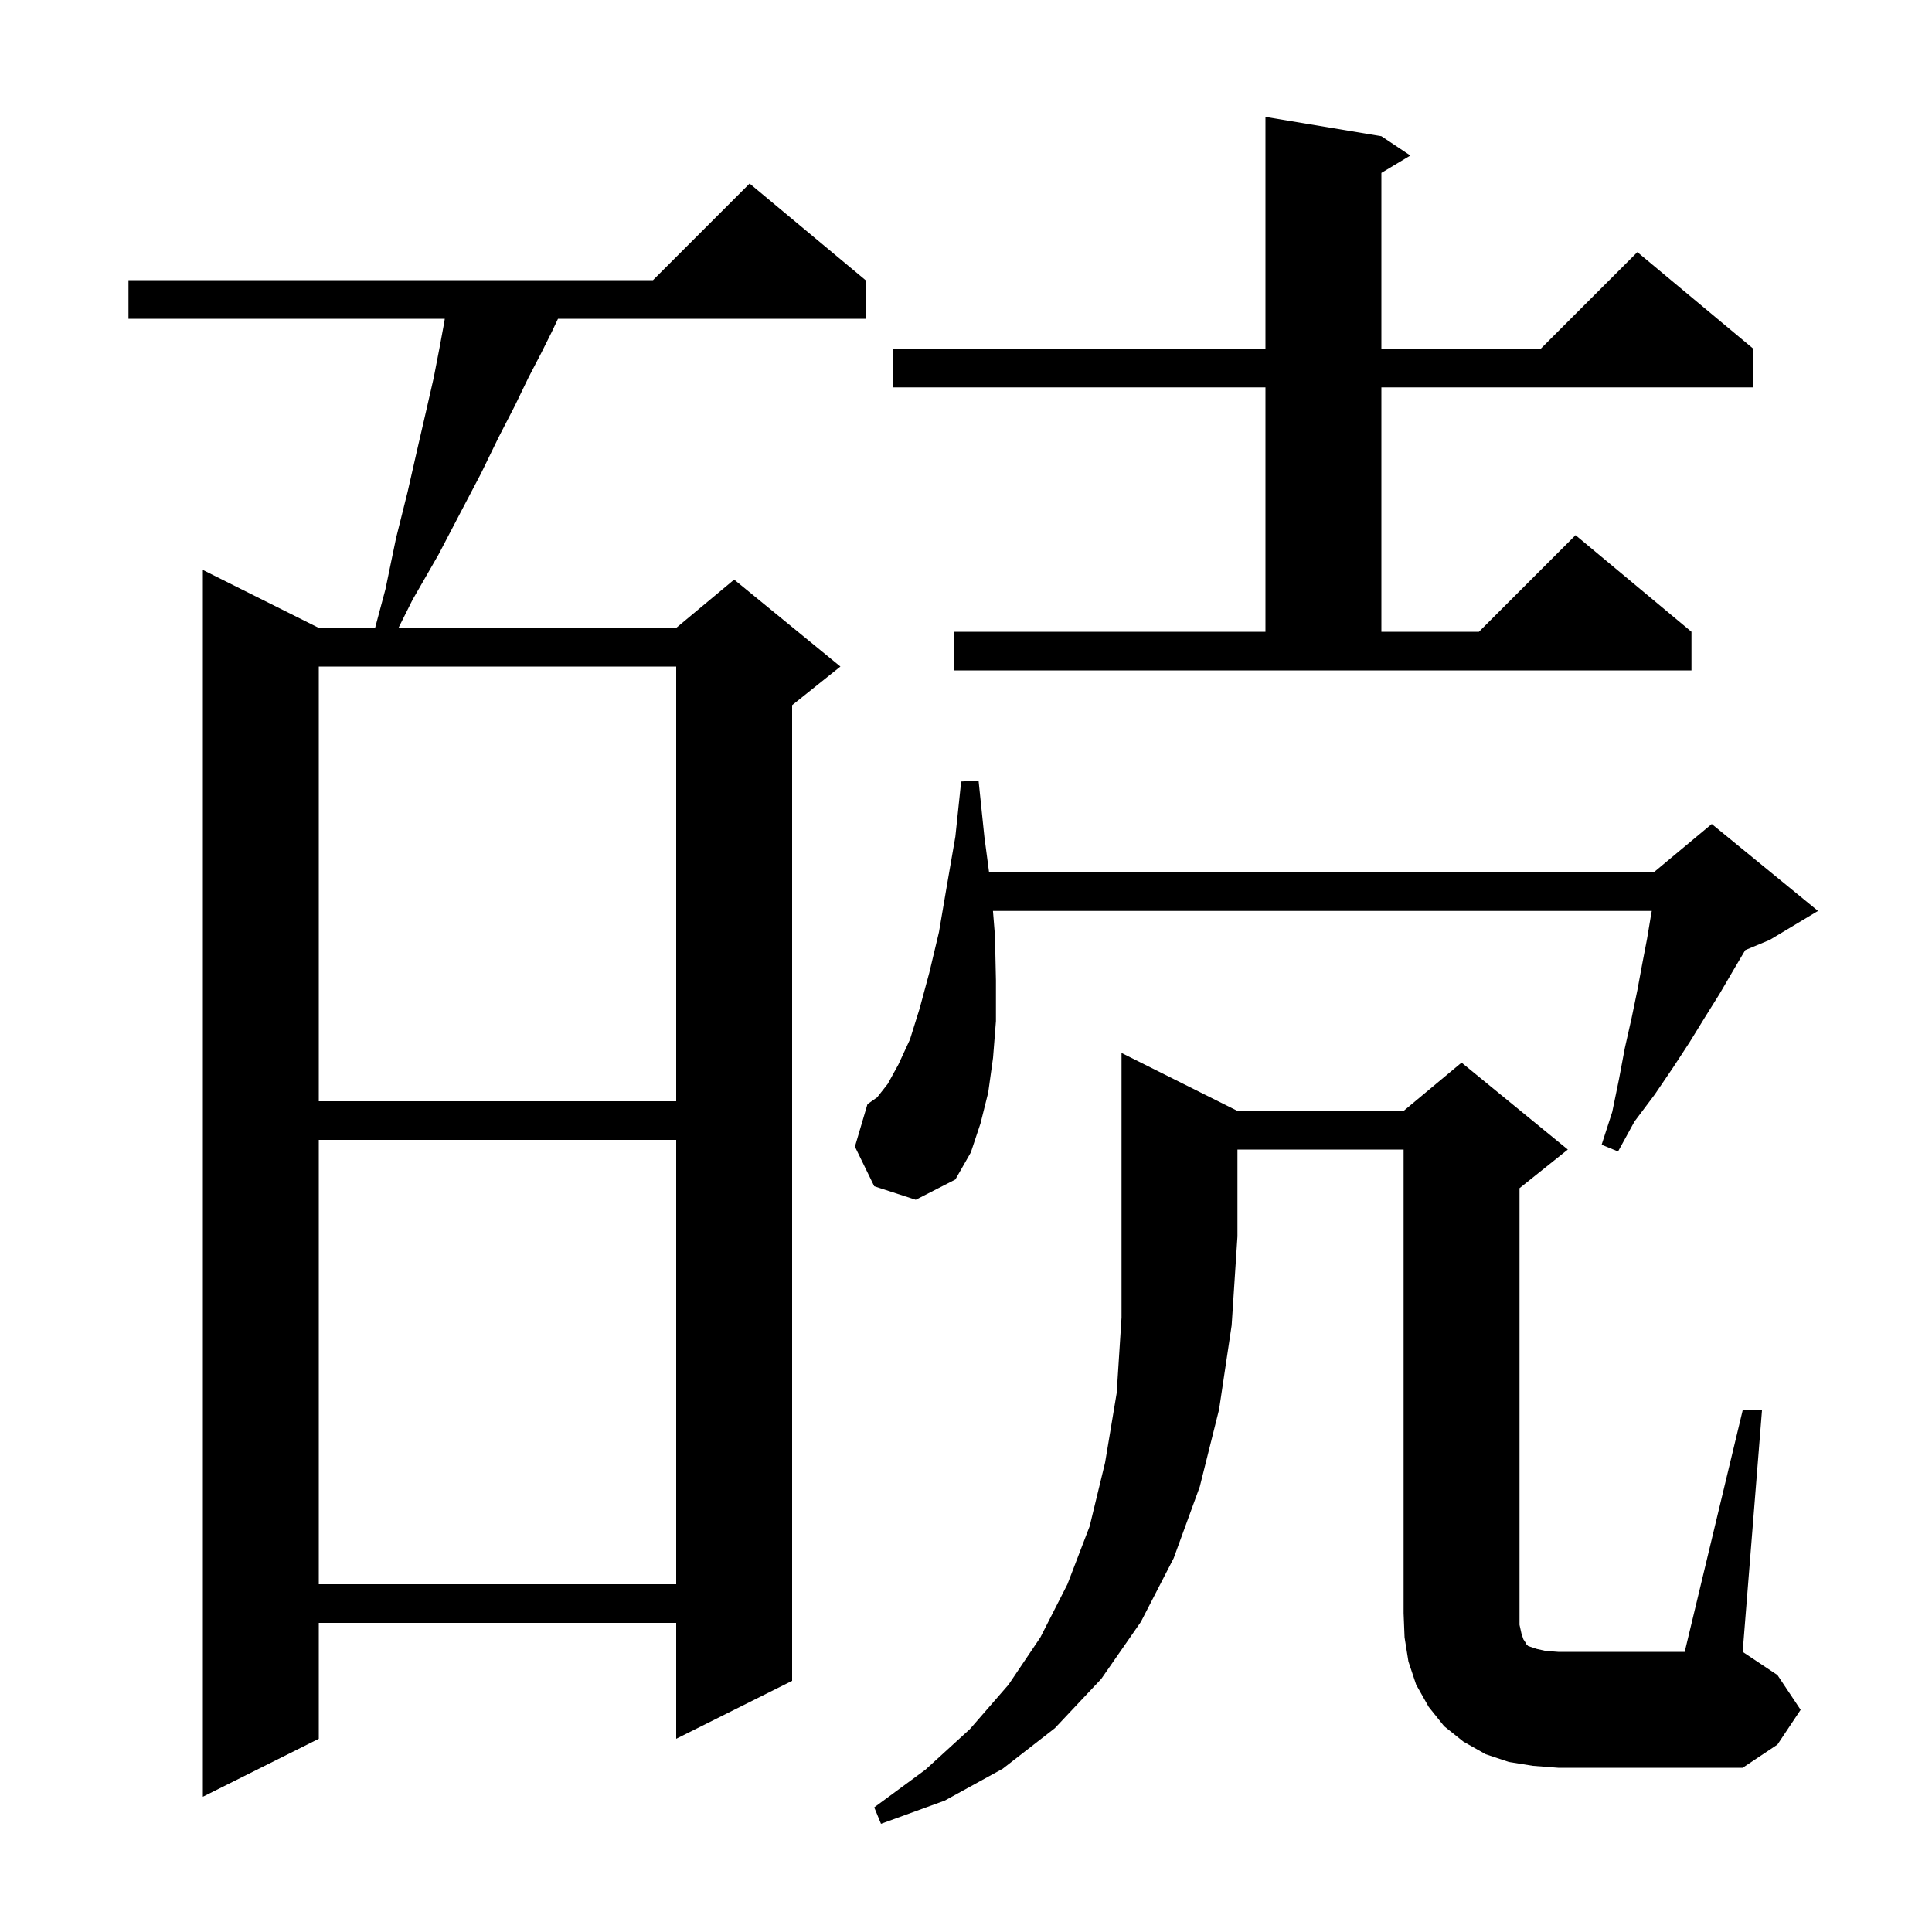 <svg xmlns="http://www.w3.org/2000/svg" xmlns:xlink="http://www.w3.org/1999/xlink" version="1.1" baseProfile="full" viewBox="0 0 200 200" width="200" height="200"><g fill="currentColor"><path d="M 128.1 115.0 L 145.3 115.0 L 151.3 110.0 L 162.3 119.0 L 157.3 123.0 L 157.3 168.2 L 157.5 169.1 L 157.7 169.7 L 157.9 170.0 L 158.0 170.2 L 158.2 170.4 L 159.1 170.7 L 160.0 170.9 L 161.3 171.0 L 174.4 171.0 L 180.4 146.0 L 182.4 146.0 L 180.4 171.0 L 184.0 173.4 L 186.4 177.0 L 184.0 180.6 L 180.4 183.0 L 161.3 183.0 L 158.7 182.8 L 156.2 182.4 L 153.8 181.6 L 151.5 180.3 L 149.5 178.7 L 147.9 176.7 L 146.6 174.4 L 145.8 172.0 L 145.4 169.5 L 145.3 167.0 L 145.3 119.0 L 128.1 119.0 L 128.1 128.0 L 127.5 137.2 L 126.2 145.9 L 124.2 153.9 L 121.5 161.3 L 118.1 167.9 L 114.0 173.8 L 109.2 178.9 L 103.8 183.1 L 97.8 186.4 L 91.2 188.8 L 90.5 187.1 L 95.8 183.2 L 100.4 179.0 L 104.4 174.4 L 107.7 169.5 L 110.5 164.0 L 112.8 158.0 L 114.4 151.4 L 115.6 144.2 L 116.1 136.4 L 116.1 109.0 Z M 89.6 29.0 L 89.6 33.0 L 57.763 33.0 L 57.1 34.4 L 56.0 36.6 L 54.7 39.1 L 53.3 42.0 L 51.6 45.3 L 49.8 49.0 L 47.7 53.0 L 45.4 57.4 L 42.7 62.1 L 41.25 65.0 L 70.0 65.0 L 76.0 60.0 L 87.0 69.0 L 82.0 73.0 L 82.0 174.0 L 70.0 180.0 L 70.0 168.0 L 33.0 168.0 L 33.0 180.0 L 21.0 186.0 L 21.0 59.0 L 33.0 65.0 L 38.829 65.0 L 39.9 61.0 L 41.0 55.7 L 42.2 50.9 L 43.2 46.5 L 44.1 42.6 L 44.9 39.1 L 45.5 36.0 L 46.0 33.3 L 46.041 33.0 L 13.3 33.0 L 13.3 29.0 L 67.6 29.0 L 77.6 19.0 Z M 33.0 118.0 L 33.0 164.0 L 70.0 164.0 L 70.0 118.0 Z M 90.5 122.8 L 88.5 118.7 L 89.8 114.3 L 90.8 113.6 L 91.9 112.2 L 93.0 110.2 L 94.2 107.6 L 95.2 104.4 L 96.2 100.7 L 97.2 96.5 L 98.0 91.8 L 98.9 86.6 L 99.5 80.9 L 101.3 80.8 L 101.9 86.6 L 102.389 90.3 L 171.2 90.3 L 177.2 85.3 L 188.2 94.3 L 183.2 97.3 L 180.667 98.355 L 179.4 100.5 L 178.0 102.9 L 176.5 105.3 L 174.9 107.9 L 173.2 110.5 L 171.3 113.3 L 169.2 116.1 L 167.5 119.2 L 165.8 118.5 L 166.9 115.1 L 167.6 111.7 L 168.2 108.5 L 168.9 105.4 L 169.5 102.5 L 170.0 99.8 L 170.5 97.2 L 170.9 94.8 L 170.991 94.3 L 102.792 94.3 L 103.0 96.9 L 103.1 101.5 L 103.1 105.7 L 102.8 109.5 L 102.3 113.1 L 101.5 116.3 L 100.5 119.3 L 98.9 122.1 L 94.8 124.2 Z M 33.0 69.0 L 33.0 114.0 L 70.0 114.0 L 70.0 69.0 Z M 98.8 65.4 L 131.0 65.4 L 131.0 40.1 L 92.4 40.1 L 92.4 36.1 L 131.0 36.1 L 131.0 12.1 L 143.0 14.1 L 146.0 16.1 L 143.0 17.9 L 143.0 36.1 L 159.5 36.1 L 169.5 26.1 L 181.5 36.1 L 181.5 40.1 L 143.0 40.1 L 143.0 65.4 L 153.1 65.4 L 163.1 55.4 L 175.1 65.4 L 175.1 69.4 L 98.8 69.4 Z "/></g></svg>